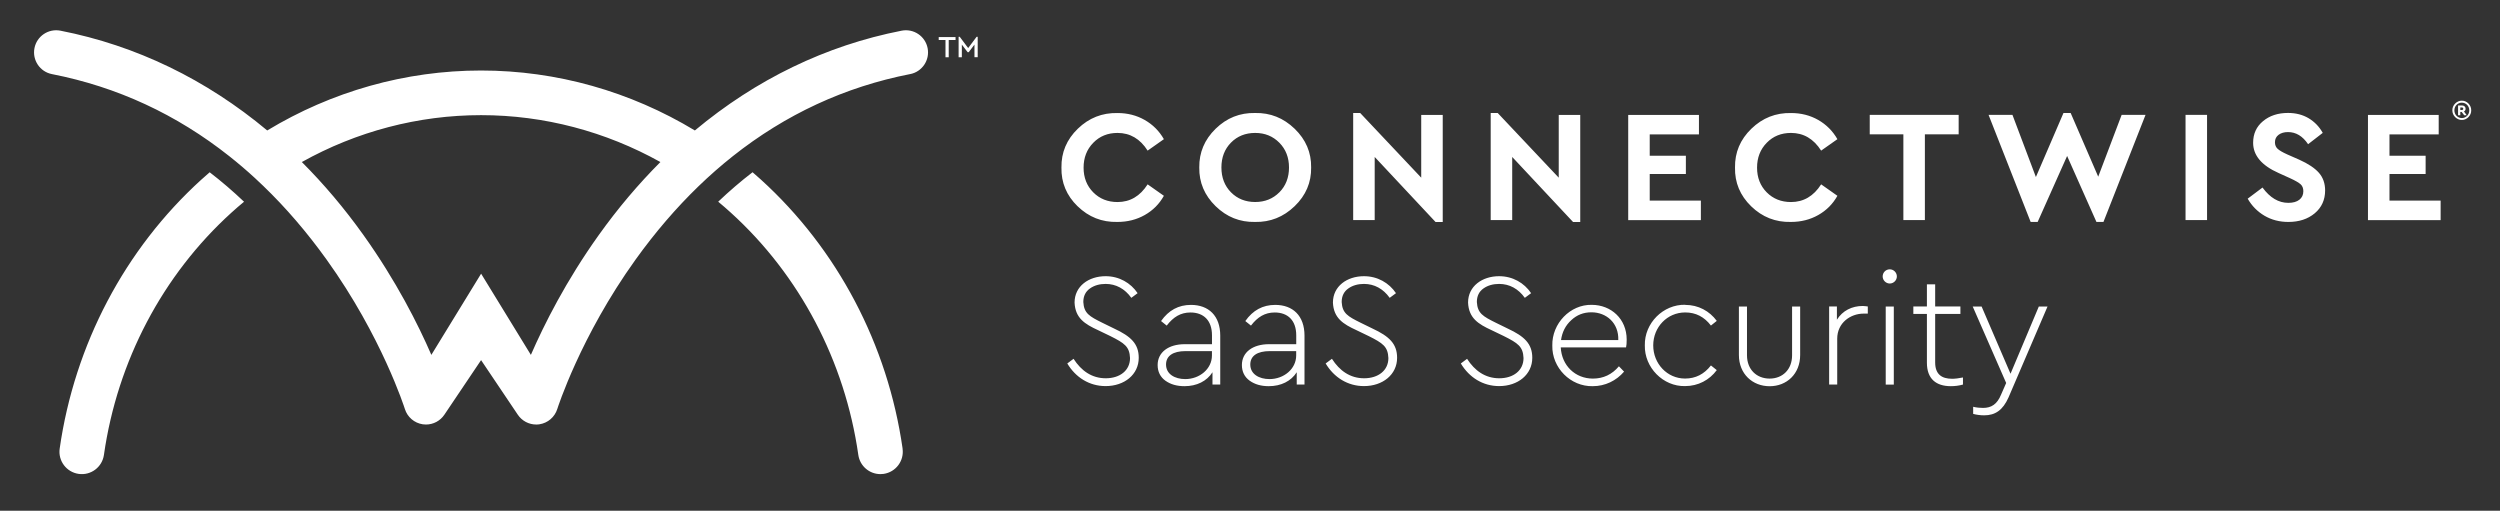 <?xml version="1.0" encoding="UTF-8"?>
<svg id="Layer_1" data-name="Layer 1" xmlns="http://www.w3.org/2000/svg" viewBox="0 0 556.67 113.73">
  <rect x="0" y="0" width="556.67" height="113.73" fill="#333333" stroke="none"/>
  <defs>
    <style>
      .cls-1 {
        fill: #fff;
      }
    </style>
  </defs>
  <path class="cls-1" d="M239.06,79.91c1.69,2.63,4.03,4.32,7.16,4.32s5.4-1.73,5.4-4.5c-.11-2.56-1.22-3.31-4.39-4.9l-2.7-1.3c-2.99-1.37-5.11-2.7-5.26-6.16,0-3.63,3.13-5.87,6.91-5.87,3.02,0,5.58,1.48,7.13,3.78l-1.4,1.04c-1.44-2.02-3.42-3.1-5.72-3.1-1.33,0-2.52.32-3.49,1.01-.97.68-1.48,1.69-1.48,3.02.14,2.52,1.37,3.2,4.21,4.61l2.66,1.3c3.71,1.73,5.47,3.38,5.47,6.51,0,3.74-3.2,6.3-7.38,6.3-3.6,0-6.66-1.91-8.53-5.04l1.4-1.04ZM271.71,85.63h-1.73v-2.74c-1.26,1.98-3.49,3.1-6.23,3.1-1.69,0-3.1-.4-4.25-1.22-1.15-.83-1.73-2.02-1.73-3.49,0-2.84,2.41-4.64,6.05-4.64h6.05v-1.98c0-3.31-1.87-5.08-4.79-5.08-2.2,0-3.82,1.01-5.29,2.92l-1.26-1.01c1.69-2.41,3.89-3.6,6.66-3.6,3.92,0,6.52,2.41,6.52,6.84v10.91ZM269.87,78.18h-5.87c-2.84,0-4.36,1.08-4.36,2.99,0,2.12,1.94,3.24,4.28,3.24,3.2,0,5.94-2.27,5.94-5.26v-.97ZM290.47,85.63h-1.73v-2.74c-1.26,1.98-3.49,3.1-6.23,3.1-1.69,0-3.1-.4-4.25-1.22-1.15-.83-1.73-2.02-1.73-3.49,0-2.84,2.41-4.64,6.05-4.64h6.05v-1.98c0-3.31-1.87-5.08-4.79-5.08-2.2,0-3.82,1.01-5.29,2.92l-1.26-1.01c1.69-2.41,3.89-3.6,6.66-3.6,3.92,0,6.52,2.41,6.52,6.84v10.91ZM288.63,78.18h-5.87c-2.84,0-4.36,1.08-4.36,2.99,0,2.12,1.94,3.24,4.28,3.24,3.2,0,5.94-2.27,5.94-5.26v-.97ZM296.59,79.91c1.69,2.63,4.03,4.32,7.16,4.32s5.4-1.73,5.4-4.5c-.11-2.56-1.22-3.31-4.39-4.9l-2.7-1.3c-2.99-1.37-5.11-2.7-5.26-6.16,0-3.63,3.13-5.87,6.91-5.87,3.02,0,5.58,1.48,7.13,3.78l-1.4,1.04c-1.44-2.02-3.42-3.1-5.72-3.1-1.33,0-2.52.32-3.49,1.01-.97.68-1.48,1.69-1.48,3.02.14,2.52,1.37,3.2,4.21,4.61l2.66,1.3c3.71,1.73,5.47,3.38,5.47,6.51,0,3.74-3.2,6.3-7.38,6.3-3.6,0-6.66-1.91-8.53-5.04l1.4-1.04ZM326.68,79.91c1.69,2.63,4.03,4.32,7.16,4.32s5.4-1.73,5.4-4.5c-.11-2.56-1.22-3.31-4.39-4.9l-2.7-1.3c-2.99-1.37-5.11-2.7-5.26-6.16,0-3.63,3.13-5.87,6.91-5.87,3.02,0,5.58,1.48,7.13,3.78l-1.4,1.04c-1.44-2.02-3.42-3.1-5.72-3.1-1.33,0-2.52.32-3.49,1.01-.97.68-1.47,1.69-1.47,3.02.14,2.52,1.37,3.2,4.21,4.61l2.66,1.3c3.71,1.73,5.47,3.38,5.47,6.51,0,3.74-3.2,6.3-7.38,6.3-3.6,0-6.66-1.91-8.53-5.04l1.4-1.04ZM347.53,77.35c.21,4.07,3.24,6.95,7.16,6.95,2.3,0,4.25-.9,5.79-2.74l1.15,1.19c-1.73,2.02-4.21,3.24-6.98,3.24-4.93.11-9.11-4.1-9-9.04-.11-4.93,4-9.18,8.78-9.07,4.28,0,7.78,3.1,7.78,7.74,0,.76-.04,1.33-.14,1.73h-14.54ZM360.34,75.73c.14-3.78-2.63-6.19-5.98-6.19-1.76,0-3.24.58-4.5,1.76-1.26,1.15-2.02,2.63-2.27,4.43h12.74ZM375.25,67.89c2.92,0,5.4,1.37,7.02,3.56l-1.3,1.04c-1.48-1.94-3.38-2.92-5.72-2.92-4.03,0-7.13,3.28-7.13,7.34s3.1,7.38,7.09,7.38c2.34,0,4.25-.97,5.76-2.92l1.3,1.04c-1.62,2.2-4.14,3.56-7.06,3.56-4.89.11-9.07-4.14-8.96-9.07-.11-4.93,4.07-9.14,9-9.04ZM387.2,68.25h1.8v10.87c0,3.17,2.16,5.18,5.04,5.18s5-2.02,5-5.18v-10.87h1.8v10.8c0,4.21-2.99,6.95-6.8,6.95s-6.84-2.74-6.84-6.95v-10.8ZM415.89,69.83h-.9c-2.99,0-5.9,2.09-5.9,5.58v10.22h-1.8v-17.39h1.73v2.95c1.26-2.02,3.35-3.06,5.76-3.06.47,0,.94.11,1.12.11v1.58ZM420.79,59.97c.87,0,1.58.72,1.58,1.58s-.72,1.58-1.58,1.58-1.58-.72-1.58-1.58.68-1.58,1.58-1.58ZM419.89,68.25h1.8v17.39h-1.8v-17.39ZM437.09,85.63c-.9.25-1.8.36-2.7.36-3.28,0-5.33-1.62-5.33-5.22v-10.87h-3.02v-1.66h3.02v-4.93h1.84v4.93h5.62v1.66h-5.62v10.8c0,2.63,1.44,3.64,3.78,3.64.68,0,1.51-.11,2.41-.29v1.58ZM455.92,68.25l-8.68,20.23c-1.26,2.84-2.95,4-5.43,4-.83,0-1.66-.11-2.45-.32v-1.58c.76.18,1.51.25,2.2.25,1.84,0,3.13-.79,4.03-2.99l1.12-2.56-7.45-17.03h1.98l6.44,14.97,6.3-14.97h1.94ZM543.45,49v-4.33h-11.39v-5.92h8.05v-4.08h-8.05v-4.75h10.96v-4.33h-15.75v23.42h16.18ZM504.23,48.04c1.57.92,3.34,1.38,5.3,1.38,2.39,0,4.35-.64,5.89-1.93,1.54-1.29,2.31-2.99,2.31-5.09,0-1.56-.46-2.87-1.38-3.92-.92-1.05-2.39-2.03-4.4-2.93l-2.66-1.17c-1.04-.47-1.76-.89-2.15-1.26-.39-.37-.58-.85-.58-1.44,0-.71.27-1.26.82-1.67.54-.4,1.24-.6,2.09-.6,1.77,0,3.26.9,4.47,2.7l3.26-2.52c-.76-1.37-1.8-2.45-3.12-3.25-1.33-.79-2.86-1.19-4.61-1.19-2.25,0-4.1.61-5.57,1.83-1.47,1.22-2.2,2.82-2.2,4.81,0,2.81,1.89,5.06,5.68,6.74l2.52,1.14c1.18.54,1.97,1,2.38,1.37.4.37.6.88.6,1.54,0,.8-.3,1.44-.89,1.9-.59.46-1.41.69-2.45.69-2.18,0-4.09-1.14-5.75-3.41l-3.3,2.48c.92,1.61,2.17,2.87,3.74,3.8h0ZM491.44,49v-23.42h-4.79v23.42h4.79ZM467.21,39.35l-6.14-14.19h-1.6l-6.14,14.26-5.22-13.84h-5.32l9.37,23.84h1.56l6.56-14.69,6.53,14.69h1.56l9.37-23.84h-5.32l-5.22,13.77h0ZM428.61,49v-19.09h7.52v-4.33h-19.8v4.33h7.49v19.09h4.79ZM389.92,45.93c2.47,2.4,5.42,3.57,8.85,3.49,2.25,0,4.28-.51,6.1-1.54,1.82-1.03,3.24-2.45,4.26-4.28l-3.62-2.55c-1.68,2.63-3.92,3.94-6.71,3.94-2.18,0-3.98-.72-5.41-2.16-1.43-1.44-2.15-3.28-2.15-5.5s.72-4.07,2.15-5.53c1.43-1.47,3.23-2.2,5.41-2.2,2.79,0,5.03,1.31,6.71,3.94l3.62-2.55c-1.04-1.82-2.47-3.25-4.27-4.28-1.81-1.03-3.83-1.54-6.05-1.54-3.41-.07-6.35,1.09-8.83,3.49-2.48,2.4-3.7,5.28-3.65,8.64-.07,3.36,1.13,6.24,3.6,8.64h0ZM378.73,49v-4.33h-11.39v-5.92h8.05v-4.08h-8.05v-4.75h10.96v-4.33h-15.75v23.42h16.18ZM347.08,39.56l-13.59-14.4h-1.56v23.84h4.79v-14.05l13.55,14.48h1.6v-23.84h-4.79v13.98h0ZM316.46,39.56l-13.59-14.4h-1.56v23.84h4.79v-14.05l13.55,14.48h1.6v-23.84h-4.79v13.98h0ZM284.87,42.82c-1.43,1.44-3.22,2.16-5.38,2.16s-3.97-.72-5.39-2.16c-1.42-1.44-2.13-3.29-2.13-5.53s.71-4.09,2.13-5.53c1.42-1.44,3.22-2.16,5.39-2.16s3.94.73,5.38,2.18c1.43,1.45,2.15,3.29,2.15,5.52s-.72,4.09-2.15,5.53h0ZM270.68,45.91c2.47,2.41,5.4,3.58,8.78,3.51,3.38.07,6.32-1.1,8.82-3.51,2.5-2.41,3.72-5.29,3.67-8.62.05-3.33-1.18-6.21-3.67-8.62-2.5-2.41-5.43-3.58-8.82-3.51-3.38-.07-6.31,1.1-8.78,3.51-2.47,2.41-3.68,5.29-3.64,8.62-.05,3.34,1.17,6.21,3.64,8.62h0ZM239.95,45.93c2.47,2.4,5.42,3.57,8.85,3.49,2.25,0,4.28-.51,6.1-1.54,1.82-1.03,3.24-2.45,4.26-4.28l-3.62-2.55c-1.68,2.63-3.91,3.94-6.7,3.94-2.18,0-3.98-.72-5.41-2.16-1.43-1.44-2.15-3.28-2.15-5.5s.72-4.07,2.15-5.53c1.43-1.47,3.23-2.2,5.41-2.2,2.79,0,5.03,1.31,6.7,3.94l3.62-2.55c-1.04-1.82-2.47-3.25-4.28-4.28-1.81-1.03-3.83-1.54-6.05-1.54-3.41-.07-6.35,1.09-8.83,3.49-2.48,2.4-3.7,5.28-3.65,8.64-.07,3.36,1.13,6.24,3.6,8.64h0ZM547.83,24.5h.36c.17,0,.3-.11.3-.28,0-.17-.12-.29-.3-.29h-.36v.57h0ZM549.25,25.66h-.56l-.55-.73h-.31v.73h-.5v-2.18h.88c.46,0,.8.29.8.73,0,.28-.12.48-.36.61l.61.84h0ZM548.17,22.86c-.92,0-1.66.75-1.66,1.71s.74,1.72,1.66,1.72,1.66-.75,1.66-1.72-.75-1.71-1.66-1.71h0ZM548.17,26.71c-1.12.02-2.13-.99-2.11-2.14-.03-1.15.99-2.18,2.11-2.15,1.12-.03,2.12,1,2.09,2.15.03,1.15-.97,2.16-2.09,2.14h0ZM147.05,36.08c-12.2-6.8-25.9-10.44-39.92-10.44s-27.72,3.63-39.92,10.44c4.88,4.88,9.47,10.3,13.71,16.24,7.32,10.25,12.21,19.97,15.13,26.7l11.08-18.08,11.08,18.08c2.93-6.73,7.81-16.46,15.13-26.7,4.24-5.94,8.83-11.35,13.71-16.24h0ZM202.68,16.49c-14.55,2.85-27.76,8.98-39.51,18.29,0,0,0,0,0,0-2.62,2.08-5.17,4.31-7.65,6.71,0,0,0,0,0,0-4.96,4.8-9.63,10.23-13.99,16.3-12.31,17.14-17.39,33.12-17.44,33.28-.57,1.81-2.12,3.13-3.99,3.41-.24.04-.48.05-.71.05-1.62,0-3.16-.8-4.09-2.18l-8.18-12.16-8.18,12.16c-.92,1.37-2.46,2.18-4.09,2.18-.24,0-.48-.02-.71-.05-1.88-.28-3.43-1.6-3.99-3.41-.05-.15-5.12-16.13-17.44-33.28-4.39-6.11-9.09-11.58-14.1-16.4-.57-.55-1.15-1.1-1.73-1.63-.02-.02-.04-.03-.05-.05-1.88-1.73-3.8-3.37-5.76-4.92,0,0,0,0,0,0-11.75-9.31-24.96-15.44-39.51-18.29-2.67-.52-4.41-3.11-3.89-5.78.52-2.67,3.11-4.41,5.78-3.89,16.88,3.31,32.44,10.86,46.05,22.22,14.37-8.69,30.77-13.35,47.61-13.35s33.25,4.67,47.61,13.35c13.61-11.36,29.17-18.92,46.05-22.22,2.67-.52,5.26,1.22,5.78,3.89.52,2.67-1.22,5.26-3.89,5.78h0ZM44.84,39.99c-17.03,15.46-28.24,36.74-31.55,59.9-.39,2.72,1.5,5.24,4.22,5.63,2.73.39,5.24-1.5,5.63-4.22,2.98-20.88,13.06-40.04,28.38-53.94.92-.84,1.86-1.65,2.82-2.44-2.47-2.35-5.02-4.54-7.65-6.56-.62.54-1.24,1.08-1.86,1.64h0ZM200.97,99.89c.39,2.72-1.5,5.24-4.22,5.63-.24.03-.48.05-.71.05-2.44,0-4.56-1.79-4.92-4.27-2.98-20.88-13.06-40.04-28.38-53.94-.92-.84-1.86-1.65-2.82-2.45,2.47-2.35,5.02-4.54,7.65-6.56.63.54,1.25,1.08,1.86,1.64,17.03,15.46,28.24,36.74,31.55,59.9h0ZM210.53,8.91v3.84h.72v-3.84h1.52v-.65h-3.75v.65h1.51ZM217.71,8.19h-.25l-1.88,2.51-1.88-2.51h-.25v4.56h.72v-2.82l1.29,1.69h.24l1.28-1.69v2.81h.72v-4.56h0Z"/>
</svg>